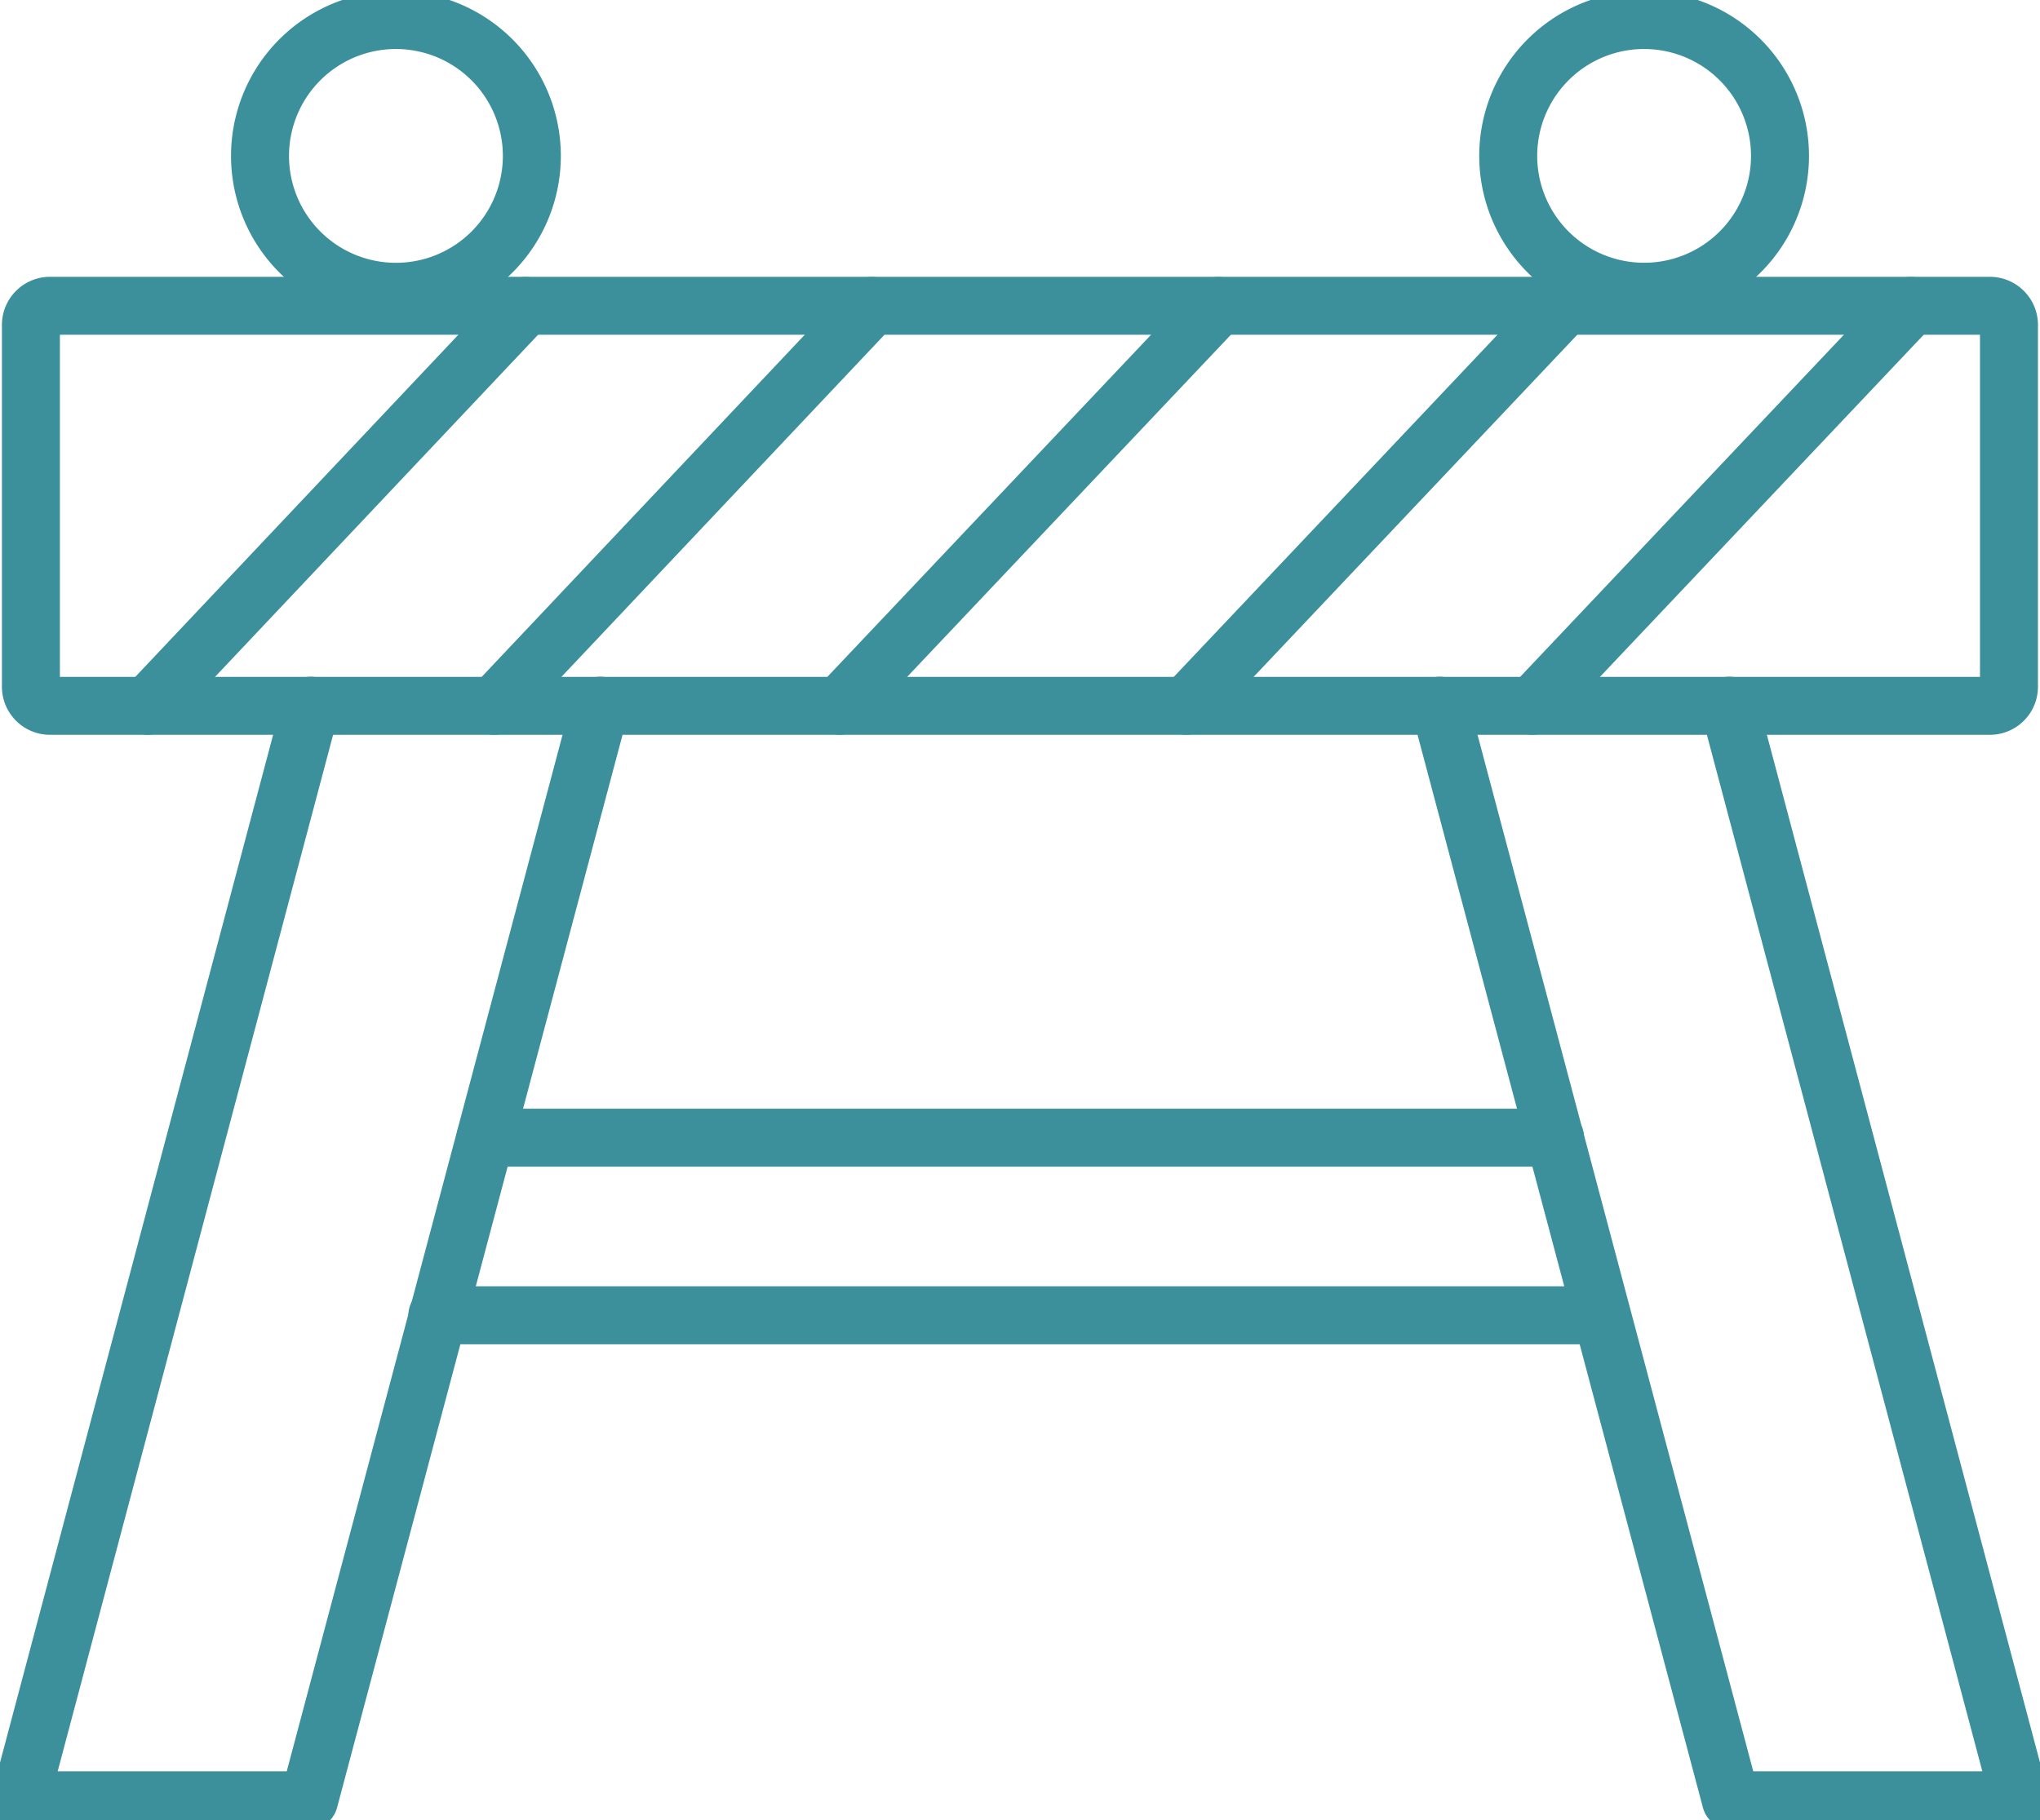 <svg xmlns="http://www.w3.org/2000/svg" xmlns:xlink="http://www.w3.org/1999/xlink" width="87.971" height="78.515" viewBox="0 0 87.971 78.515">
  <defs>
    <clipPath id="clip-path">
      <rect id="Rectangle_501" data-name="Rectangle 501" width="87.971" height="78.515" fill="none" stroke="#3c909b" stroke-width="2.5"/>
    </clipPath>
  </defs>
  <g id="Group_783" data-name="Group 783" transform="translate(0 0)">
    <g id="Group_782" data-name="Group 782" transform="translate(0 0)" clip-path="url(#clip-path)">
      <path id="Rectangle_500" data-name="Rectangle 500" d="M.824,0H84.48A.825.825,0,0,1,85.3.825V16.432a.824.824,0,0,1-.824.824H.824A.824.824,0,0,1,0,16.432V.824A.824.824,0,0,1,.824,0Z" transform="translate(1.333 13.19)" fill="none" stroke="#3c909b" stroke-linecap="round" stroke-width="2.5"/>
      <path id="Path_1009" data-name="Path 1009" d="M30.478,8.823,43.022,56.038H30.557L18,8.823" transform="translate(44.088 21.617)" fill="none" stroke="#3c909b" stroke-linecap="round" stroke-linejoin="round" stroke-width="2.5"/>
      <path id="Path_1010" data-name="Path 1010" d="M12.793,8.823.25,56.038H12.714L25.275,8.823" transform="translate(0.612 21.617)" fill="none" stroke="#3c909b" stroke-linecap="round" stroke-linejoin="round" stroke-width="2.5"/>
      <line id="Line_257" data-name="Line 257" x1="46.125" transform="translate(20.935 49.074)" fill="none" stroke="#3c909b" stroke-linecap="round" stroke-width="2.5"/>
      <line id="Line_258" data-name="Line 258" x2="50.061" transform="translate(18.86 56.735)" fill="none" stroke="#3c909b" stroke-linecap="round" stroke-width="2.5"/>
      <path id="Path_1011" data-name="Path 1011" d="M14.973,6.108A5.861,5.861,0,1,1,9.108.25,5.864,5.864,0,0,1,14.973,6.108Z" transform="translate(7.962 0.614)" fill="none" stroke="#3c909b" stroke-linecap="round" stroke-width="2.5"/>
      <path id="Path_1012" data-name="Path 1012" d="M30.572,6.108A5.86,5.86,0,1,1,24.714.25,5.86,5.86,0,0,1,30.572,6.108Z" transform="translate(46.187 0.614)" fill="none" stroke="#3c909b" stroke-linecap="round" stroke-width="2.5"/>
      <line id="Line_259" data-name="Line 259" x1="16.283" y2="17.249" transform="translate(6.377 13.194)" fill="none" stroke="#3c909b" stroke-linecap="round" stroke-width="2.5"/>
      <line id="Line_260" data-name="Line 260" x1="16.283" y2="17.249" transform="translate(21.315 13.194)" fill="none" stroke="#3c909b" stroke-linecap="round" stroke-width="2.5"/>
      <line id="Line_261" data-name="Line 261" x1="16.318" y2="17.249" transform="translate(36.219 13.194)" fill="none" stroke="#3c909b" stroke-linecap="round" stroke-width="2.5"/>
      <line id="Line_262" data-name="Line 262" x1="16.314" y2="17.249" transform="translate(51.16 13.194)" fill="none" stroke="#3c909b" stroke-linecap="round" stroke-width="2.5"/>
      <line id="Line_263" data-name="Line 263" x1="16.318" y2="17.249" transform="translate(66.095 13.194)" fill="none" stroke="#3c909b" stroke-linecap="round" stroke-width="2.5"/>
    </g>
  </g>
</svg>
